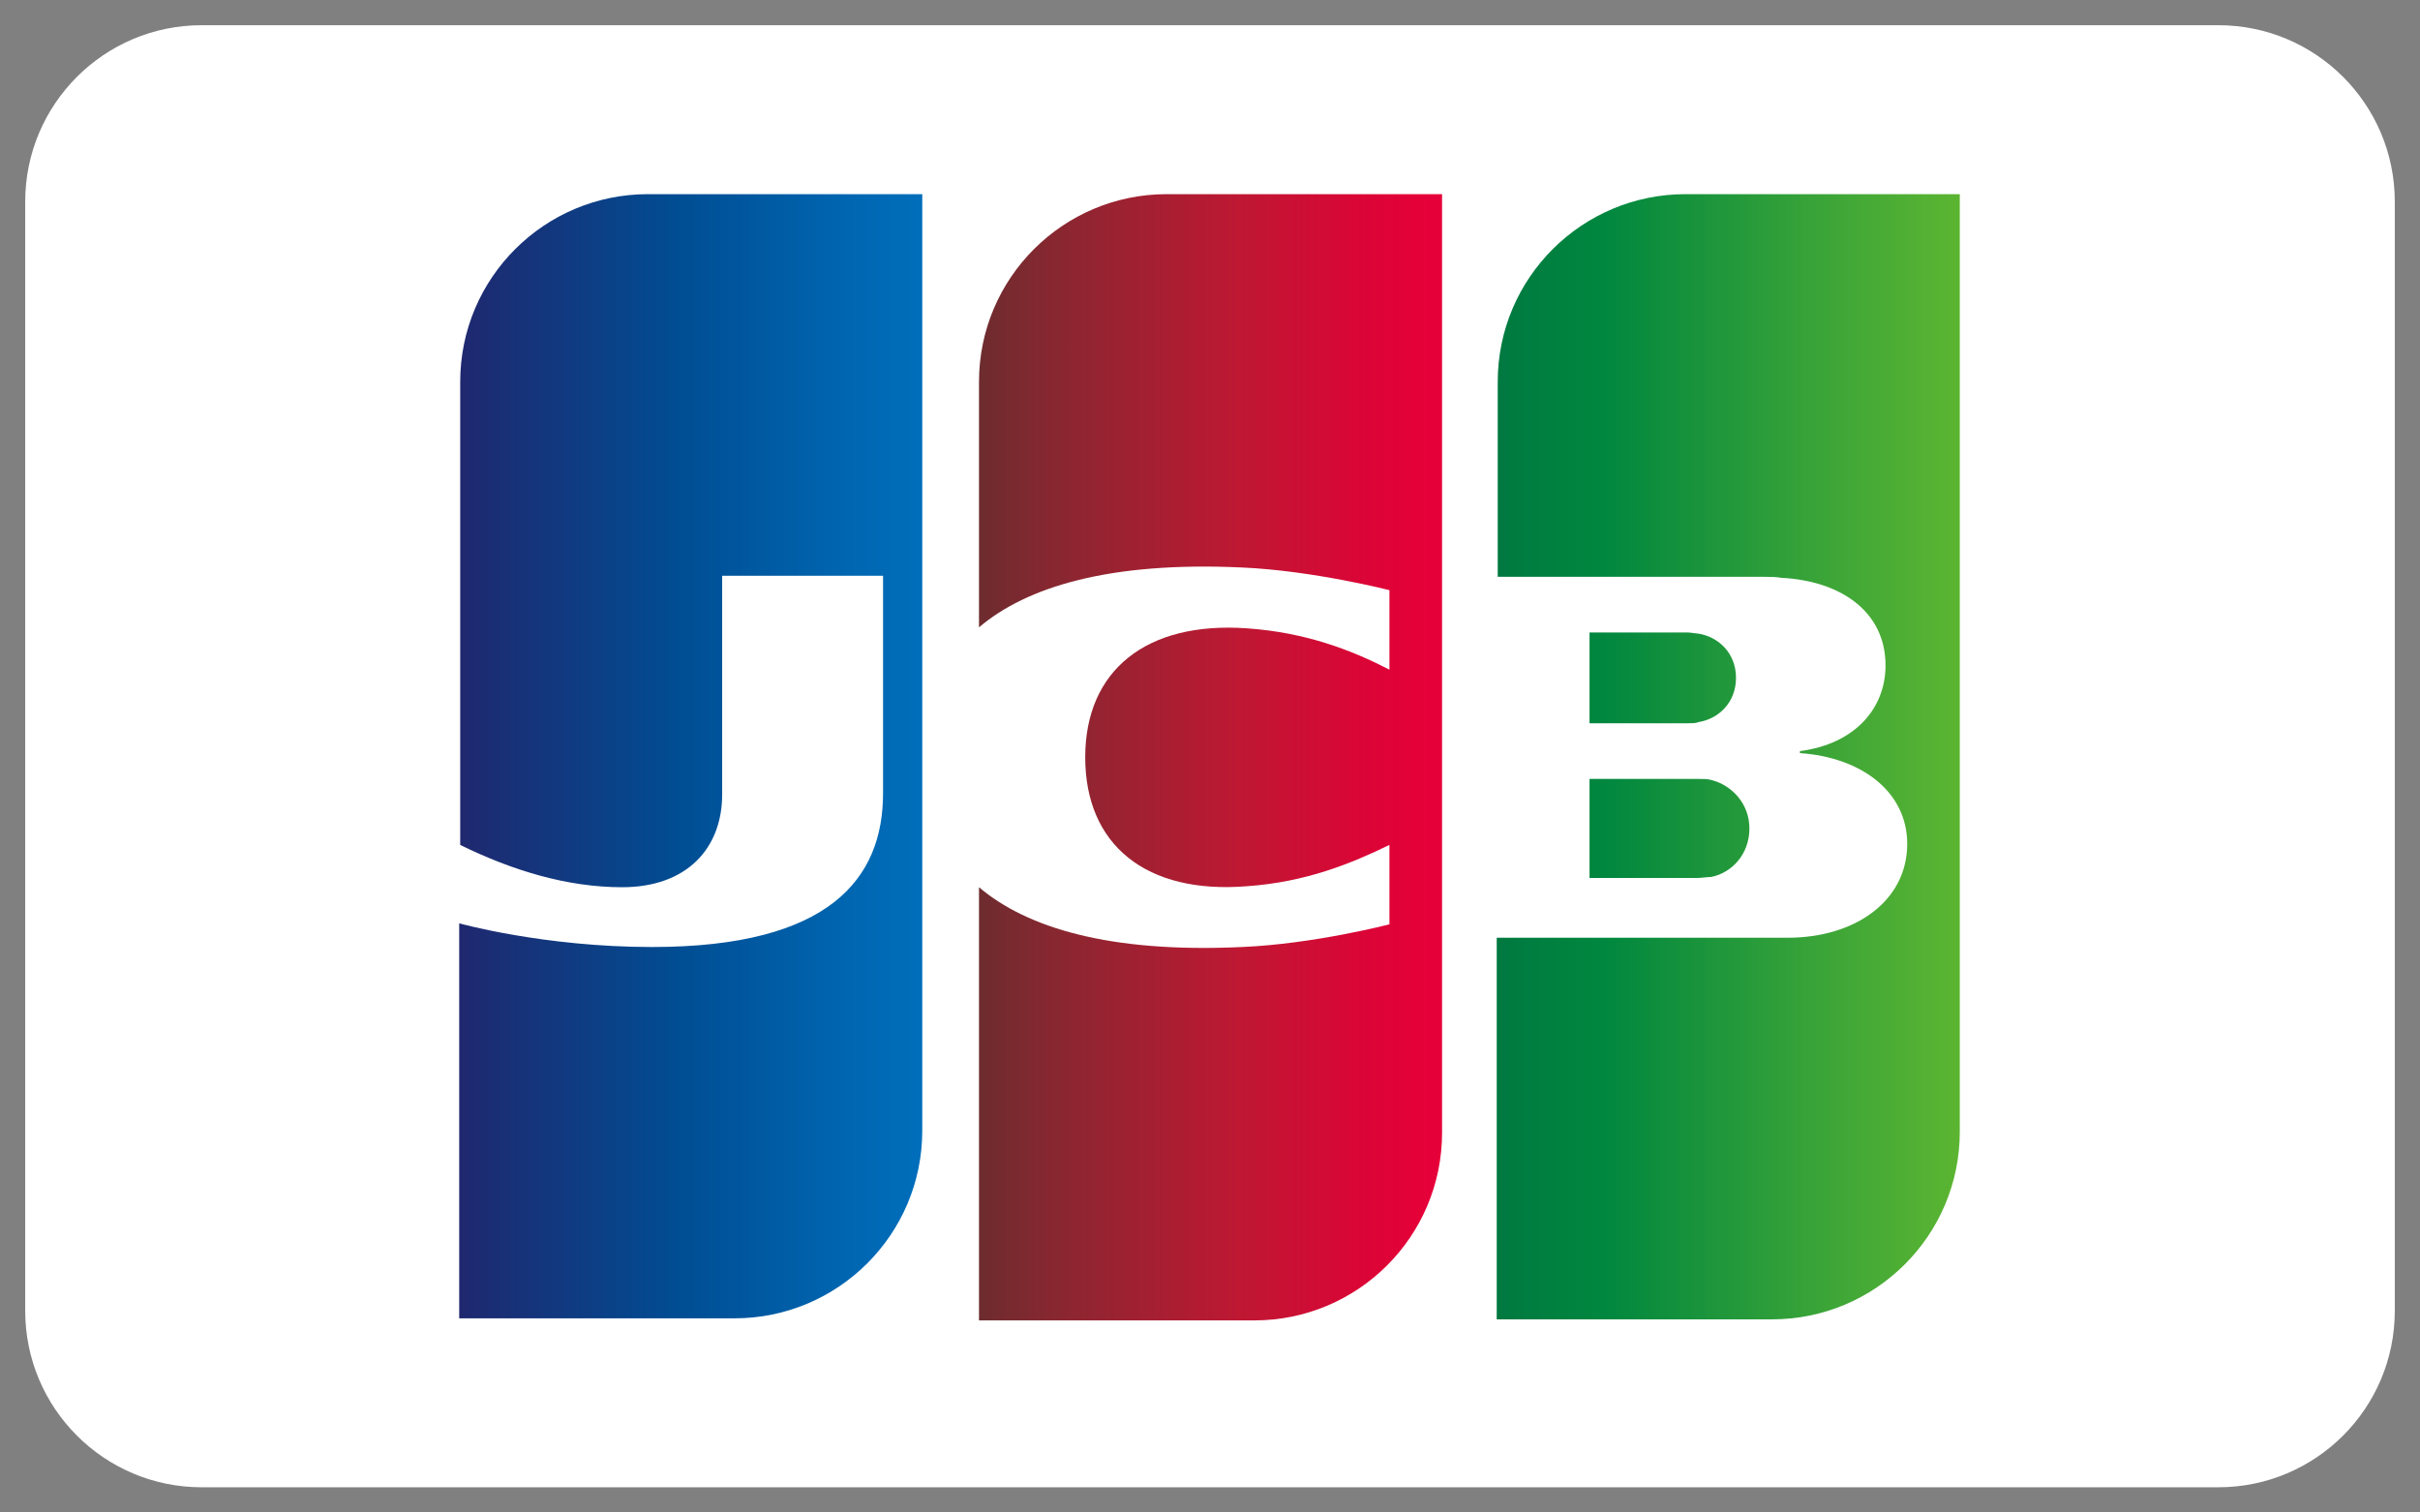 <svg width="48" height="30" viewBox="0 0 48 30" fill="none" xmlns="http://www.w3.org/2000/svg">
<rect x="0" y="0" width="48" height="30" fill="#808080" stroke="none"/>
<g clip-path="url(#clip0_2939_3134)">
<path d="M44 0.5H4C2.067 0.5 0.5 2.067 0.5 4V26C0.5 27.933 2.067 29.5 4 29.5H44C45.933 29.5 47.5 27.933 47.5 26V4C47.5 2.067 45.933 0.5 44 0.5Z" fill="white"/>
<mask id="mask0_2939_3134" style="mask-type:luminance" maskUnits="userSpaceOnUse" x="7" y="2" width="34" height="26">
<path d="M40.846 2H7.154V28H40.846V2Z" fill="white"/>
</mask>
<g mask="url(#mask0_2939_3134)">
<path d="M40.733 22.692C40.733 25.556 38.401 27.888 35.538 27.888H7.266V7.308C7.266 4.444 9.598 2.112 12.462 2.112H40.733V22.692Z" fill="white"/>
<path d="M31.528 17.414H33.676C33.737 17.414 33.88 17.394 33.942 17.394C34.351 17.312 34.699 16.944 34.699 16.432C34.699 15.941 34.351 15.573 33.942 15.471C33.88 15.45 33.758 15.45 33.676 15.45H31.528V17.414Z" fill="url(#paint0_linear_2939_3134)"/>
<path d="M33.431 3.851C31.385 3.851 29.707 5.508 29.707 7.574V11.441H34.965C35.087 11.441 35.231 11.441 35.333 11.461C36.519 11.522 37.399 12.136 37.399 13.2C37.399 14.039 36.806 14.754 35.701 14.898V14.938C36.908 15.02 37.829 15.695 37.829 16.739C37.829 17.864 36.806 18.6 35.456 18.6H29.687V26.169H35.149C37.194 26.169 38.872 24.512 38.872 22.446V3.851H33.431Z" fill="url(#paint1_linear_2939_3134)"/>
<path d="M34.433 13.445C34.433 12.955 34.085 12.627 33.676 12.566C33.635 12.566 33.533 12.545 33.471 12.545H31.528V14.346H33.471C33.533 14.346 33.656 14.346 33.676 14.325C34.085 14.264 34.433 13.937 34.433 13.445Z" fill="url(#paint2_linear_2939_3134)"/>
<path d="M12.851 3.851C10.805 3.851 9.128 5.508 9.128 7.574V16.759C10.171 17.271 11.255 17.598 12.34 17.598C13.629 17.598 14.324 16.821 14.324 15.757V11.42H17.515V15.736C17.515 17.414 16.472 18.784 12.933 18.784C10.785 18.784 9.108 18.314 9.108 18.314V26.149H14.569C16.615 26.149 18.293 24.492 18.293 22.426V3.851H12.851Z" fill="url(#paint3_linear_2939_3134)"/>
<path d="M23.141 3.851C21.095 3.851 19.418 5.508 19.418 7.574V12.443C20.359 11.645 21.995 11.134 24.634 11.256C26.046 11.318 27.559 11.706 27.559 11.706V13.282C26.802 12.893 25.902 12.545 24.736 12.463C22.732 12.32 21.525 13.302 21.525 15.02C21.525 16.759 22.732 17.741 24.736 17.578C25.902 17.496 26.802 17.127 27.559 16.759V18.334C27.559 18.334 26.066 18.723 24.634 18.784C21.995 18.907 20.359 18.396 19.418 17.598V26.19H24.88C26.925 26.19 28.603 24.533 28.603 22.467V3.851H23.141Z" fill="url(#paint4_linear_2939_3134)"/>
</g>
</g>
<defs>
<linearGradient id="paint0_linear_2939_3134" x1="29.704" y1="16.434" x2="38.897" y2="16.434" gradientUnits="userSpaceOnUse">
<stop stop-color="#007940"/>
<stop offset="0.229" stop-color="#00873F"/>
<stop offset="0.743" stop-color="#40A737"/>
<stop offset="1" stop-color="#5CB531"/>
</linearGradient>
<linearGradient id="paint1_linear_2939_3134" x1="29.704" y1="15.001" x2="38.897" y2="15.001" gradientUnits="userSpaceOnUse">
<stop stop-color="#007940"/>
<stop offset="0.229" stop-color="#00873F"/>
<stop offset="0.743" stop-color="#40A737"/>
<stop offset="1" stop-color="#5CB531"/>
</linearGradient>
<linearGradient id="paint2_linear_2939_3134" x1="29.704" y1="13.443" x2="38.897" y2="13.443" gradientUnits="userSpaceOnUse">
<stop stop-color="#007940"/>
<stop offset="0.229" stop-color="#00873F"/>
<stop offset="0.743" stop-color="#40A737"/>
<stop offset="1" stop-color="#5CB531"/>
</linearGradient>
<linearGradient id="paint3_linear_2939_3134" x1="9.124" y1="15.001" x2="18.459" y2="15.001" gradientUnits="userSpaceOnUse">
<stop stop-color="#1F286F"/>
<stop offset="0.475" stop-color="#004E94"/>
<stop offset="0.826" stop-color="#0066B1"/>
<stop offset="1" stop-color="#006FBC"/>
</linearGradient>
<linearGradient id="paint4_linear_2939_3134" x1="19.365" y1="15.001" x2="28.431" y2="15.001" gradientUnits="userSpaceOnUse">
<stop stop-color="#6C2C2F"/>
<stop offset="0.173" stop-color="#882730"/>
<stop offset="0.573" stop-color="#BE1833"/>
<stop offset="0.859" stop-color="#DC0436"/>
<stop offset="1" stop-color="#E60039"/>
</linearGradient>
<clipPath id="clip0_2939_3134">
<rect width="48" height="30" rx="4" fill="white"/>
</clipPath>
</defs>
</svg>
